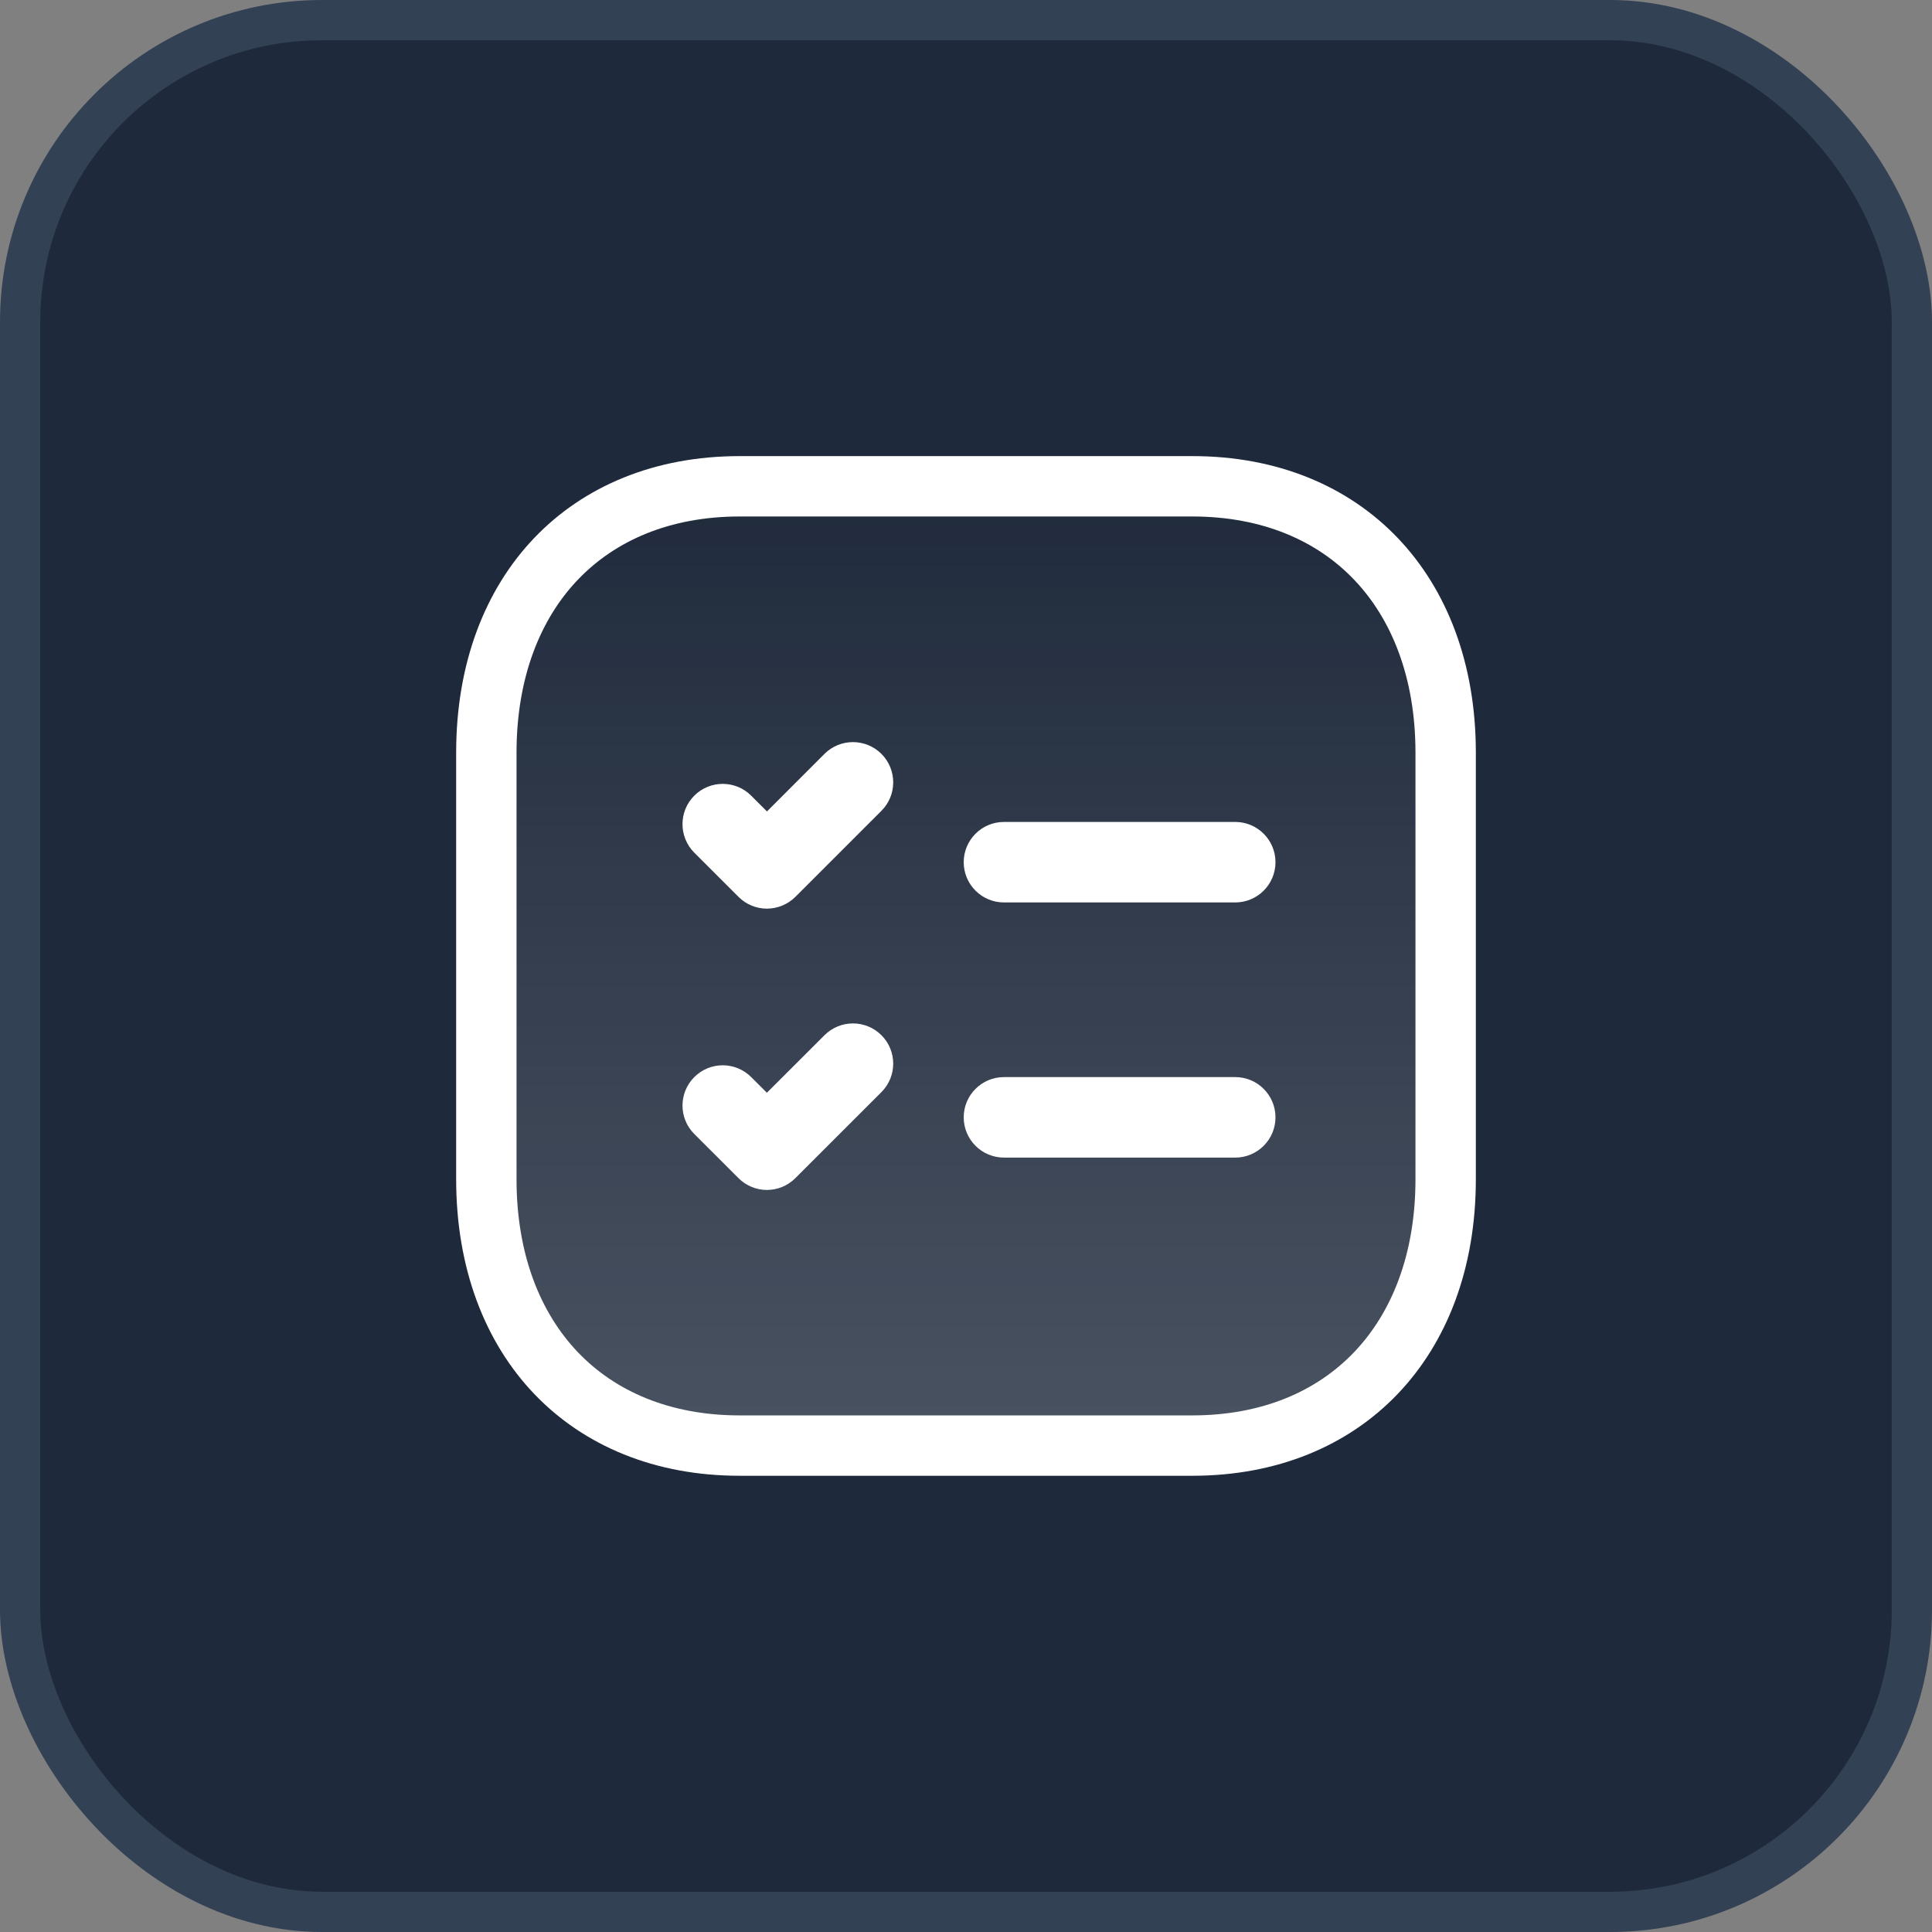 <svg width="48" height="48" viewBox="0 0 48 48" fill="none" xmlns="http://www.w3.org/2000/svg">
<rect x="0" y="0" width="48" height="48" fill="#808080" stroke="none"/>
<rect x="0.5" y="0.5" width="47" height="47" rx="7.5" fill="#1E293B"/>
<rect x="0.5" y="0.5" width="47" height="47" rx="7.5" stroke="#334155"/>
<path d="M18.377 12.082H29.623C31.547 12.082 33.104 12.754 34.182 13.882C35.263 15.012 35.917 16.659 35.917 18.7V29.297C35.917 31.339 35.263 32.985 34.182 34.115C33.103 35.243 31.546 35.915 29.621 35.915H18.377C16.453 35.915 14.896 35.243 13.817 34.116C12.736 32.985 12.083 31.339 12.083 29.297V18.7C12.083 16.659 12.736 15.012 13.817 13.882C14.896 12.754 16.453 12.082 18.377 12.082Z" fill="url(#paint0_linear_2404_4000)" stroke="white" stroke-width="1.5"/>
<path fill-rule="evenodd" clip-rule="evenodd" d="M30.689 22.421H24.943C24.391 22.421 23.943 21.973 23.943 21.421C23.943 20.869 24.391 20.421 24.943 20.421H30.689C31.241 20.421 31.689 20.869 31.689 21.421C31.689 21.973 31.241 22.421 30.689 22.421ZM21.899 20.144L19.761 22.282C19.573 22.469 19.319 22.575 19.053 22.575C18.788 22.575 18.533 22.469 18.347 22.281L17.248 21.183C16.859 20.792 16.859 20.159 17.249 19.768C17.639 19.378 18.273 19.377 18.664 19.769L19.055 20.16L20.484 18.73C20.875 18.34 21.508 18.34 21.899 18.73C22.289 19.121 22.289 19.755 21.899 20.144ZM21.899 27.133L19.761 29.27C19.565 29.466 19.309 29.564 19.053 29.564C18.799 29.564 18.543 29.466 18.347 29.27L17.249 28.173C16.859 27.784 16.859 27.151 17.249 26.76C17.64 26.369 18.272 26.369 18.663 26.76L19.053 27.149L20.484 25.72C20.875 25.329 21.508 25.329 21.899 25.72C22.289 26.11 22.289 26.742 21.899 27.133Z" fill="white"/>
<path d="M30.689 28.76H24.943C24.391 28.76 23.943 28.312 23.943 27.76C23.943 27.208 24.391 26.76 24.943 26.76H30.689C31.241 26.76 31.689 27.208 31.689 27.76C31.689 28.312 31.241 28.76 30.689 28.76Z" fill="white"/>
<defs>
<linearGradient id="paint0_linear_2404_4000" x1="24" y1="11.332" x2="24" y2="36.665" gradientUnits="userSpaceOnUse">
<stop stop-color="white" stop-opacity="0"/>
<stop offset="1" stop-color="white" stop-opacity="0.2"/>
</linearGradient>
</defs>
</svg>
